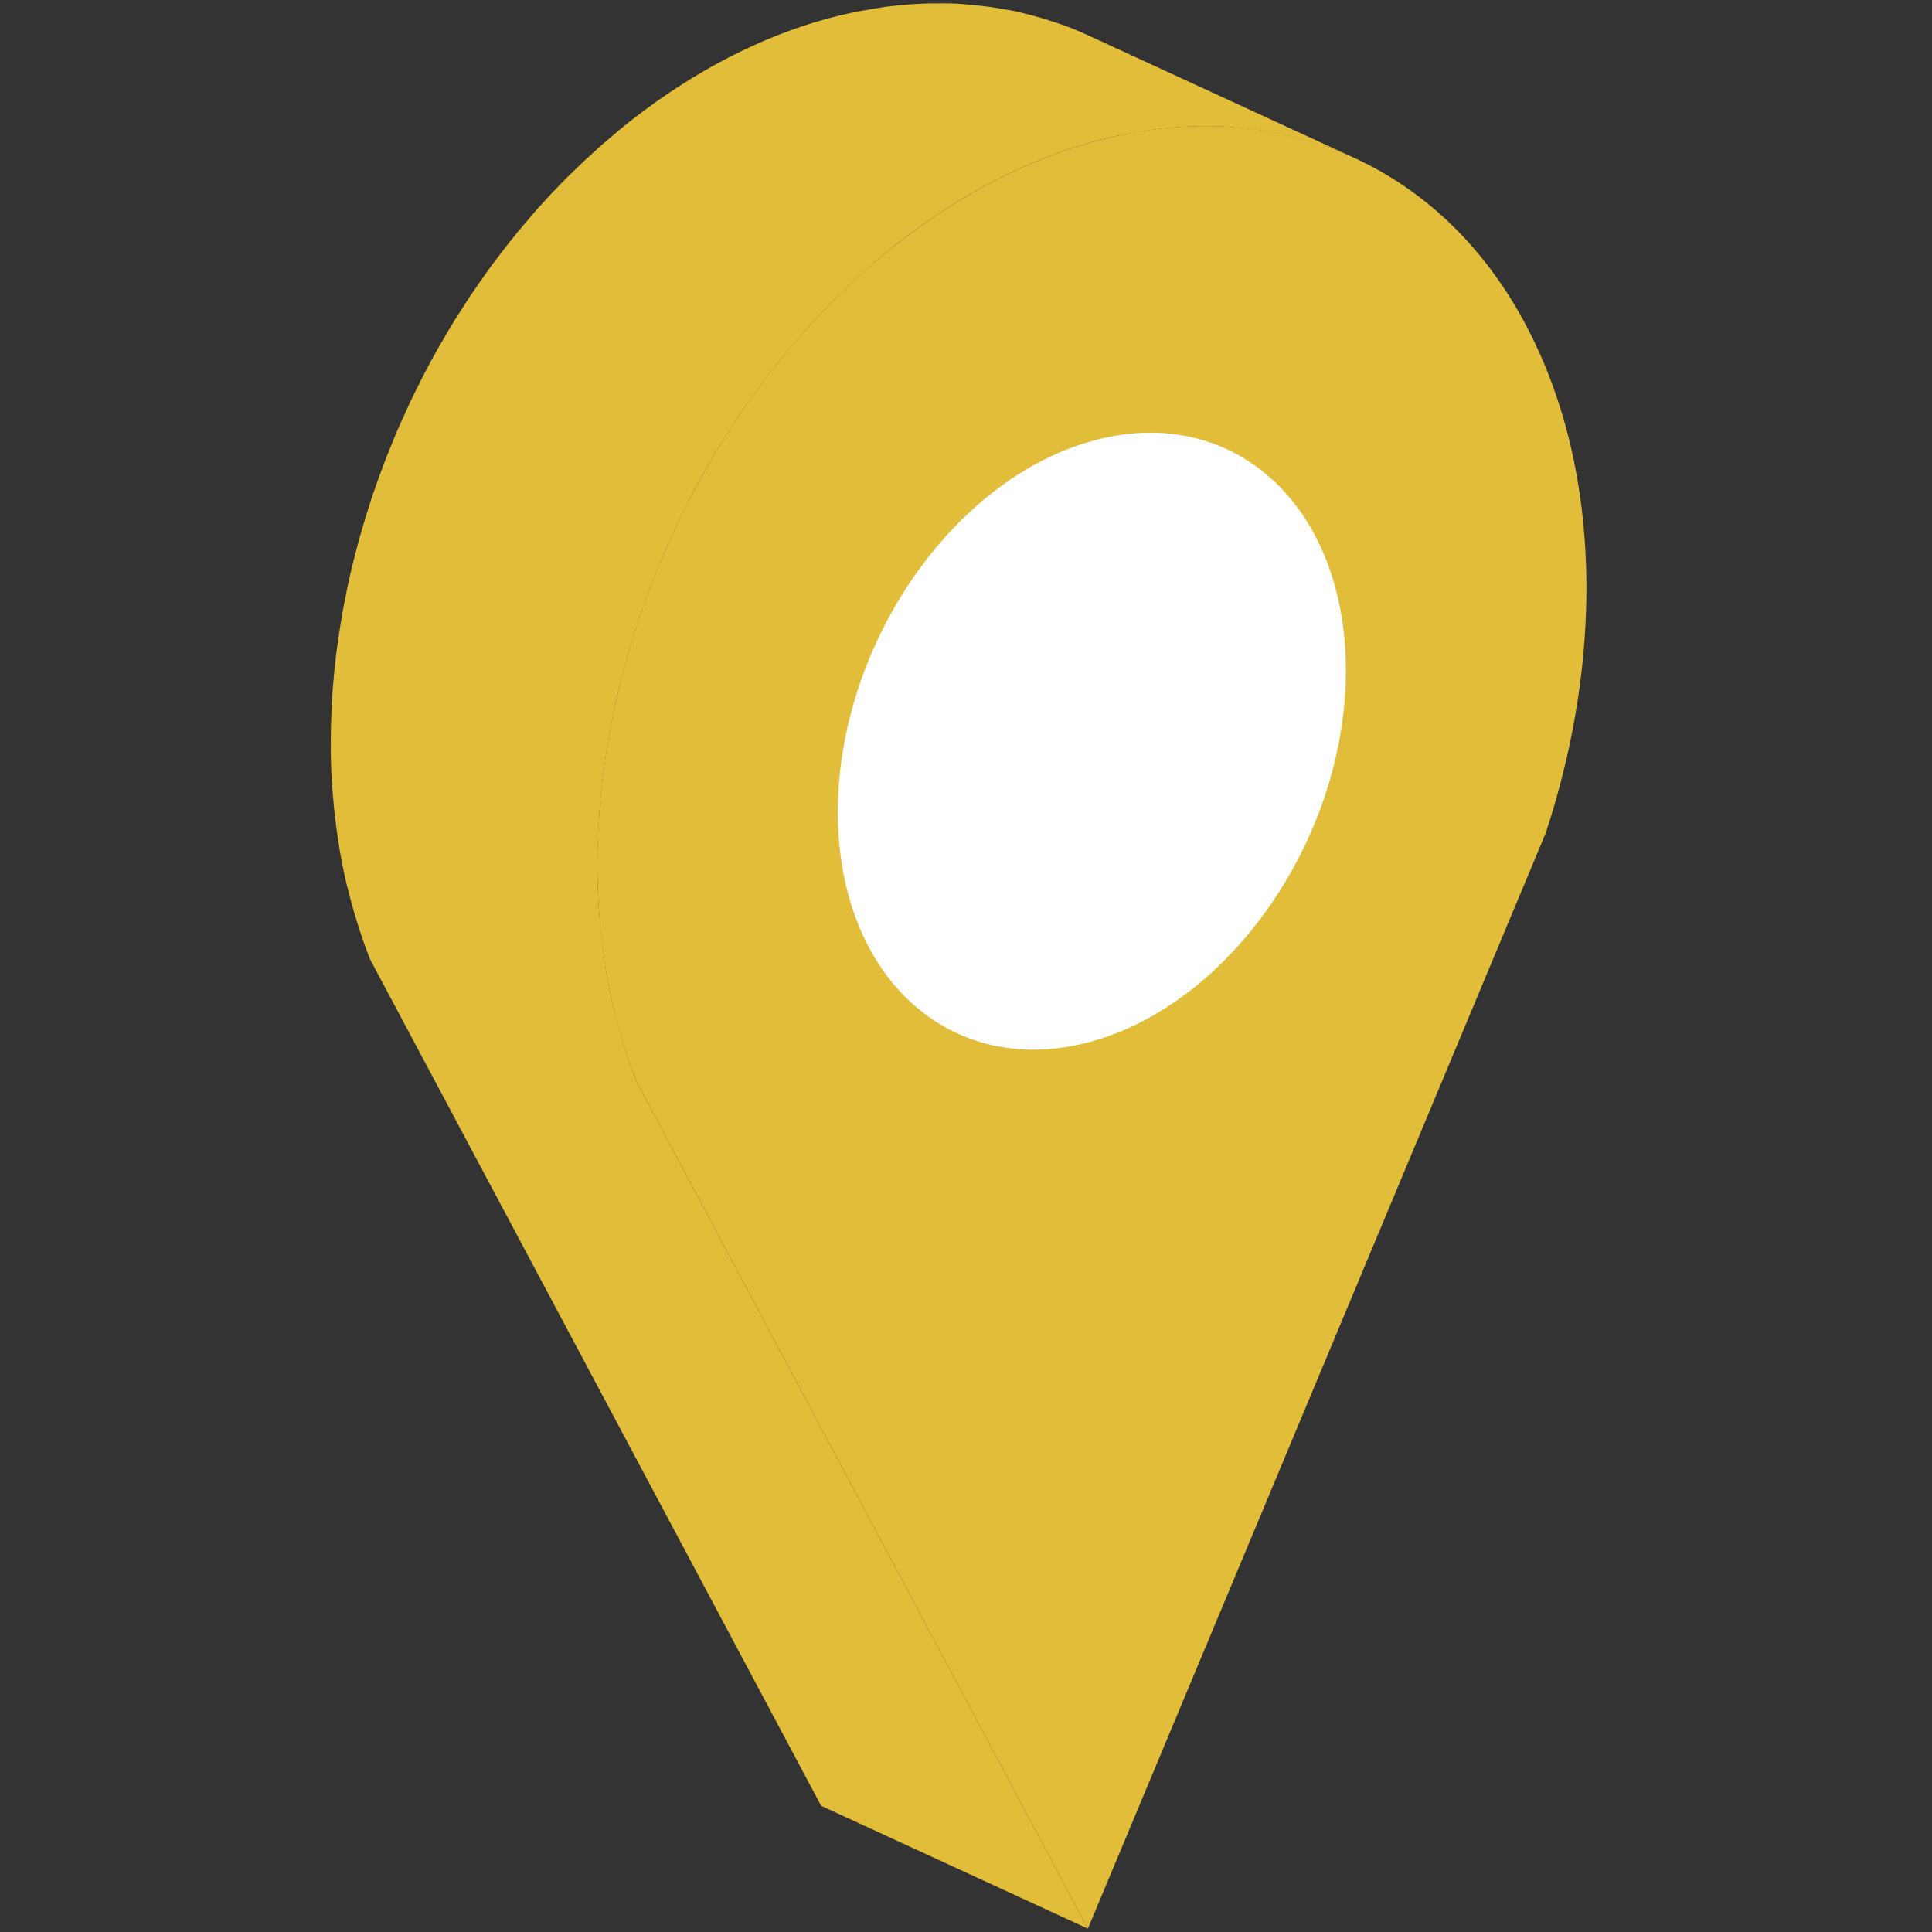 <svg xmlns="http://www.w3.org/2000/svg" xmlns:xlink="http://www.w3.org/1999/xlink" width="500" zoomAndPan="magnify" viewBox="0 0 375 375" height="500" preserveAspectRatio="xMidYMid meet" version="1.0"><rect x="0" y="0" width="375" height="375" fill="#333333" stroke="none"/><defs><clipPath id="3167eb48e1"><path d="M 64.219 0 L 263 0 L 263 375 L 64.219 375 Z M 64.219 0 " clip-rule="nonzero"/></clipPath></defs><g clip-path="url(#3167eb48e1)"><path fill="#e2bd39" d="M 119.461 197.094 C 119.336 196.598 119.199 196.105 119.082 195.609 C 118.578 193.477 118.137 191.32 117.754 189.145 C 117.672 188.668 117.609 188.188 117.531 187.711 C 117.246 185.941 117 184.156 116.793 182.363 C 116.719 181.723 116.648 181.086 116.582 180.445 C 116.379 178.359 116.211 176.262 116.109 174.152 C 116.102 173.988 116.086 173.828 116.078 173.66 C 115.977 171.395 115.957 169.113 115.973 166.824 C 115.98 166.184 115.996 165.543 116.012 164.906 C 116.051 163.102 116.129 161.297 116.238 159.484 C 116.273 158.91 116.301 158.336 116.344 157.758 C 116.512 155.461 116.734 153.156 117.016 150.848 C 117.066 150.441 117.133 150.035 117.184 149.625 C 117.465 147.492 117.793 145.359 118.168 143.227 C 118.273 142.625 118.375 142.023 118.484 141.422 C 118.945 138.977 119.449 136.531 120.031 134.094 C 120.152 133.582 120.293 133.07 120.422 132.559 C 120.816 130.973 121.227 129.387 121.672 127.809 C 121.875 127.078 122.094 126.352 122.309 125.625 C 122.723 124.223 123.156 122.828 123.609 121.438 C 123.859 120.668 124.113 119.898 124.375 119.133 C 124.773 117.973 125.191 116.816 125.613 115.66 C 125.902 114.875 126.188 114.086 126.492 113.305 C 126.957 112.094 127.449 110.895 127.941 109.695 C 128.238 108.977 128.523 108.254 128.832 107.535 C 129.32 106.402 129.836 105.277 130.348 104.152 C 130.672 103.441 130.98 102.73 131.316 102.023 C 131.926 100.738 132.566 99.461 133.211 98.191 C 133.477 97.66 133.73 97.121 134.004 96.594 C 134.934 94.805 135.891 93.031 136.887 91.277 C 137.012 91.055 137.148 90.84 137.273 90.617 C 138.148 89.09 139.043 87.574 139.965 86.074 C 140.281 85.562 140.617 85.062 140.938 84.555 C 141.719 83.324 142.5 82.094 143.312 80.887 C 143.75 80.234 144.203 79.602 144.648 78.957 C 145.375 77.91 146.102 76.863 146.852 75.836 C 147.297 75.227 147.758 74.629 148.211 74.027 C 149.094 72.852 149.988 71.688 150.906 70.539 C 151.406 69.91 151.91 69.289 152.422 68.672 C 153.348 67.551 154.289 66.445 155.242 65.352 C 155.715 64.812 156.184 64.27 156.668 63.734 C 158.379 61.832 160.137 59.977 161.941 58.172 C 162.285 57.824 162.645 57.492 162.992 57.152 C 164.562 55.613 166.172 54.117 167.809 52.656 C 168.27 52.25 168.723 51.836 169.184 51.434 C 170.91 49.938 172.656 48.473 174.453 47.07 C 186.824 37.418 199.684 30.93 212.316 27.465 C 214.414 26.891 216.504 26.414 218.586 26.008 C 219.258 25.875 219.926 25.785 220.594 25.672 C 222.129 25.406 223.664 25.16 225.188 24.984 C 225.508 24.949 225.828 24.914 226.148 24.883 C 228.062 24.688 229.965 24.562 231.852 24.512 C 232.16 24.504 232.473 24.5 232.777 24.496 C 234.641 24.465 236.492 24.504 238.328 24.613 C 238.996 24.652 239.648 24.738 240.312 24.793 C 241.648 24.91 242.98 25.039 244.297 25.23 C 245.059 25.34 245.805 25.484 246.559 25.617 C 247.805 25.84 249.043 26.078 250.27 26.367 C 250.887 26.512 251.504 26.668 252.117 26.828 C 253.449 27.184 254.762 27.582 256.062 28.012 C 256.574 28.184 257.094 28.336 257.602 28.516 C 259.414 29.168 261.199 29.875 262.945 30.68 L 211.176 6.844 C 209.621 6.129 208.035 5.473 206.43 4.879 C 206.234 4.805 206.027 4.754 205.832 4.684 C 205.328 4.5 204.809 4.348 204.297 4.176 C 202.996 3.746 201.684 3.348 200.352 2.996 C 199.734 2.832 199.121 2.676 198.5 2.531 C 198.02 2.418 197.551 2.273 197.066 2.172 C 196.316 2.012 195.547 1.918 194.789 1.781 C 194.039 1.648 193.289 1.504 192.531 1.395 C 191.215 1.203 189.883 1.074 188.547 0.957 C 187.883 0.898 187.227 0.816 186.559 0.773 C 186.406 0.766 186.254 0.742 186.102 0.734 C 184.418 0.645 182.719 0.633 181.012 0.66 C 180.703 0.664 180.395 0.664 180.086 0.676 C 178.195 0.727 176.293 0.852 174.379 1.043 C 174.062 1.078 173.742 1.113 173.422 1.148 C 172.926 1.207 172.43 1.246 171.93 1.312 C 170.898 1.449 169.863 1.656 168.824 1.832 C 168.156 1.949 167.488 2.039 166.816 2.172 C 164.734 2.582 162.645 3.055 160.551 3.629 C 147.914 7.09 135.055 13.582 122.688 23.234 C 120.891 24.637 119.141 26.102 117.414 27.598 C 117.234 27.754 117.043 27.895 116.863 28.055 C 116.582 28.301 116.32 28.57 116.043 28.82 C 114.402 30.281 112.793 31.777 111.223 33.316 C 110.875 33.656 110.52 33.988 110.172 34.336 C 108.367 36.137 106.609 37.996 104.898 39.898 C 104.754 40.059 104.598 40.207 104.453 40.367 C 104.117 40.742 103.805 41.141 103.473 41.52 C 102.52 42.613 101.578 43.715 100.656 44.832 C 100.145 45.453 99.637 46.074 99.137 46.703 C 98.219 47.852 97.328 49.012 96.445 50.188 C 96.137 50.594 95.812 50.984 95.508 51.398 C 95.359 51.598 95.227 51.805 95.078 52.004 C 94.332 53.031 93.605 54.074 92.883 55.113 C 92.434 55.762 91.977 56.398 91.539 57.051 C 90.734 58.254 89.953 59.477 89.18 60.703 C 88.891 61.16 88.582 61.605 88.301 62.062 C 88.262 62.121 88.23 62.184 88.195 62.242 C 87.289 63.711 86.414 65.199 85.555 66.695 C 85.41 66.945 85.258 67.191 85.113 67.441 C 84.121 69.195 83.164 70.965 82.238 72.754 C 82.215 72.797 82.191 72.836 82.168 72.879 C 81.91 73.383 81.672 73.895 81.418 74.398 C 80.785 75.656 80.148 76.914 79.547 78.184 C 79.215 78.895 78.902 79.609 78.578 80.324 C 78.066 81.449 77.551 82.57 77.066 83.699 C 76.996 83.859 76.922 84.012 76.855 84.172 C 76.617 84.727 76.41 85.293 76.18 85.852 C 75.684 87.055 75.191 88.258 74.723 89.469 C 74.422 90.25 74.137 91.039 73.848 91.824 C 73.426 92.977 73.004 94.133 72.609 95.293 C 72.488 95.645 72.355 95.988 72.238 96.336 C 72.098 96.758 71.98 97.184 71.844 97.605 C 71.391 98.992 70.961 100.383 70.547 101.777 C 70.328 102.508 70.109 103.242 69.902 103.977 C 69.461 105.555 69.047 107.133 68.656 108.715 C 68.551 109.141 68.422 109.562 68.32 109.988 C 68.301 110.078 68.285 110.172 68.266 110.262 C 67.688 112.699 67.18 115.141 66.719 117.586 C 66.605 118.191 66.504 118.793 66.398 119.395 C 66.027 121.523 65.695 123.656 65.418 125.785 C 65.379 126.086 65.316 126.387 65.281 126.684 C 65.266 126.793 65.262 126.902 65.246 127.012 C 64.965 129.32 64.746 131.625 64.574 133.922 C 64.531 134.5 64.504 135.074 64.473 135.648 C 64.359 137.461 64.281 139.266 64.242 141.066 C 64.23 141.707 64.211 142.348 64.207 142.984 C 64.188 145.277 64.211 147.559 64.309 149.824 C 64.316 149.988 64.332 150.148 64.344 150.316 C 64.445 152.426 64.609 154.523 64.816 156.609 C 64.879 157.25 64.953 157.891 65.023 158.531 C 65.23 160.324 65.477 162.105 65.762 163.875 C 65.84 164.352 65.902 164.832 65.984 165.309 C 66.367 167.484 66.809 169.641 67.312 171.77 C 67.43 172.27 67.566 172.762 67.691 173.258 C 68.117 174.949 68.586 176.625 69.09 178.285 C 69.273 178.879 69.449 179.473 69.641 180.059 C 70.316 182.141 71.035 184.203 71.844 186.223 L 159.387 350.512 L 211.156 374.348 L 123.609 210.059 C 122.805 208.039 122.086 205.977 121.41 203.895 C 121.219 203.305 121.039 202.715 120.859 202.121 C 120.355 200.465 119.887 198.785 119.461 197.094 Z M 119.461 197.094 " fill-opacity="1" fill-rule="nonzero"/></g><path fill="#e2bd39" d="M 300.328 72.086 C 284.867 33.324 249.547 17.266 212.32 27.469 C 199.684 30.93 186.828 37.422 174.457 47.074 C 125.664 85.184 102.883 158.145 123.609 210.059 L 211.156 374.348 L 300.012 161.727 C 310.004 131.465 310.996 98.785 300.328 72.086 Z M 300.328 72.086 " fill-opacity="1" fill-rule="nonzero"/><path fill="#ffffff" d="M 212.133 85.547 C 239.371 78.082 261.344 98.145 261.234 130.371 C 261.117 162.57 238.961 194.727 211.723 202.188 C 184.508 209.645 162.512 189.59 162.625 157.387 C 162.738 125.168 184.918 93.004 212.133 85.547 Z M 212.133 85.547 " fill-opacity="1" fill-rule="nonzero"/></svg>